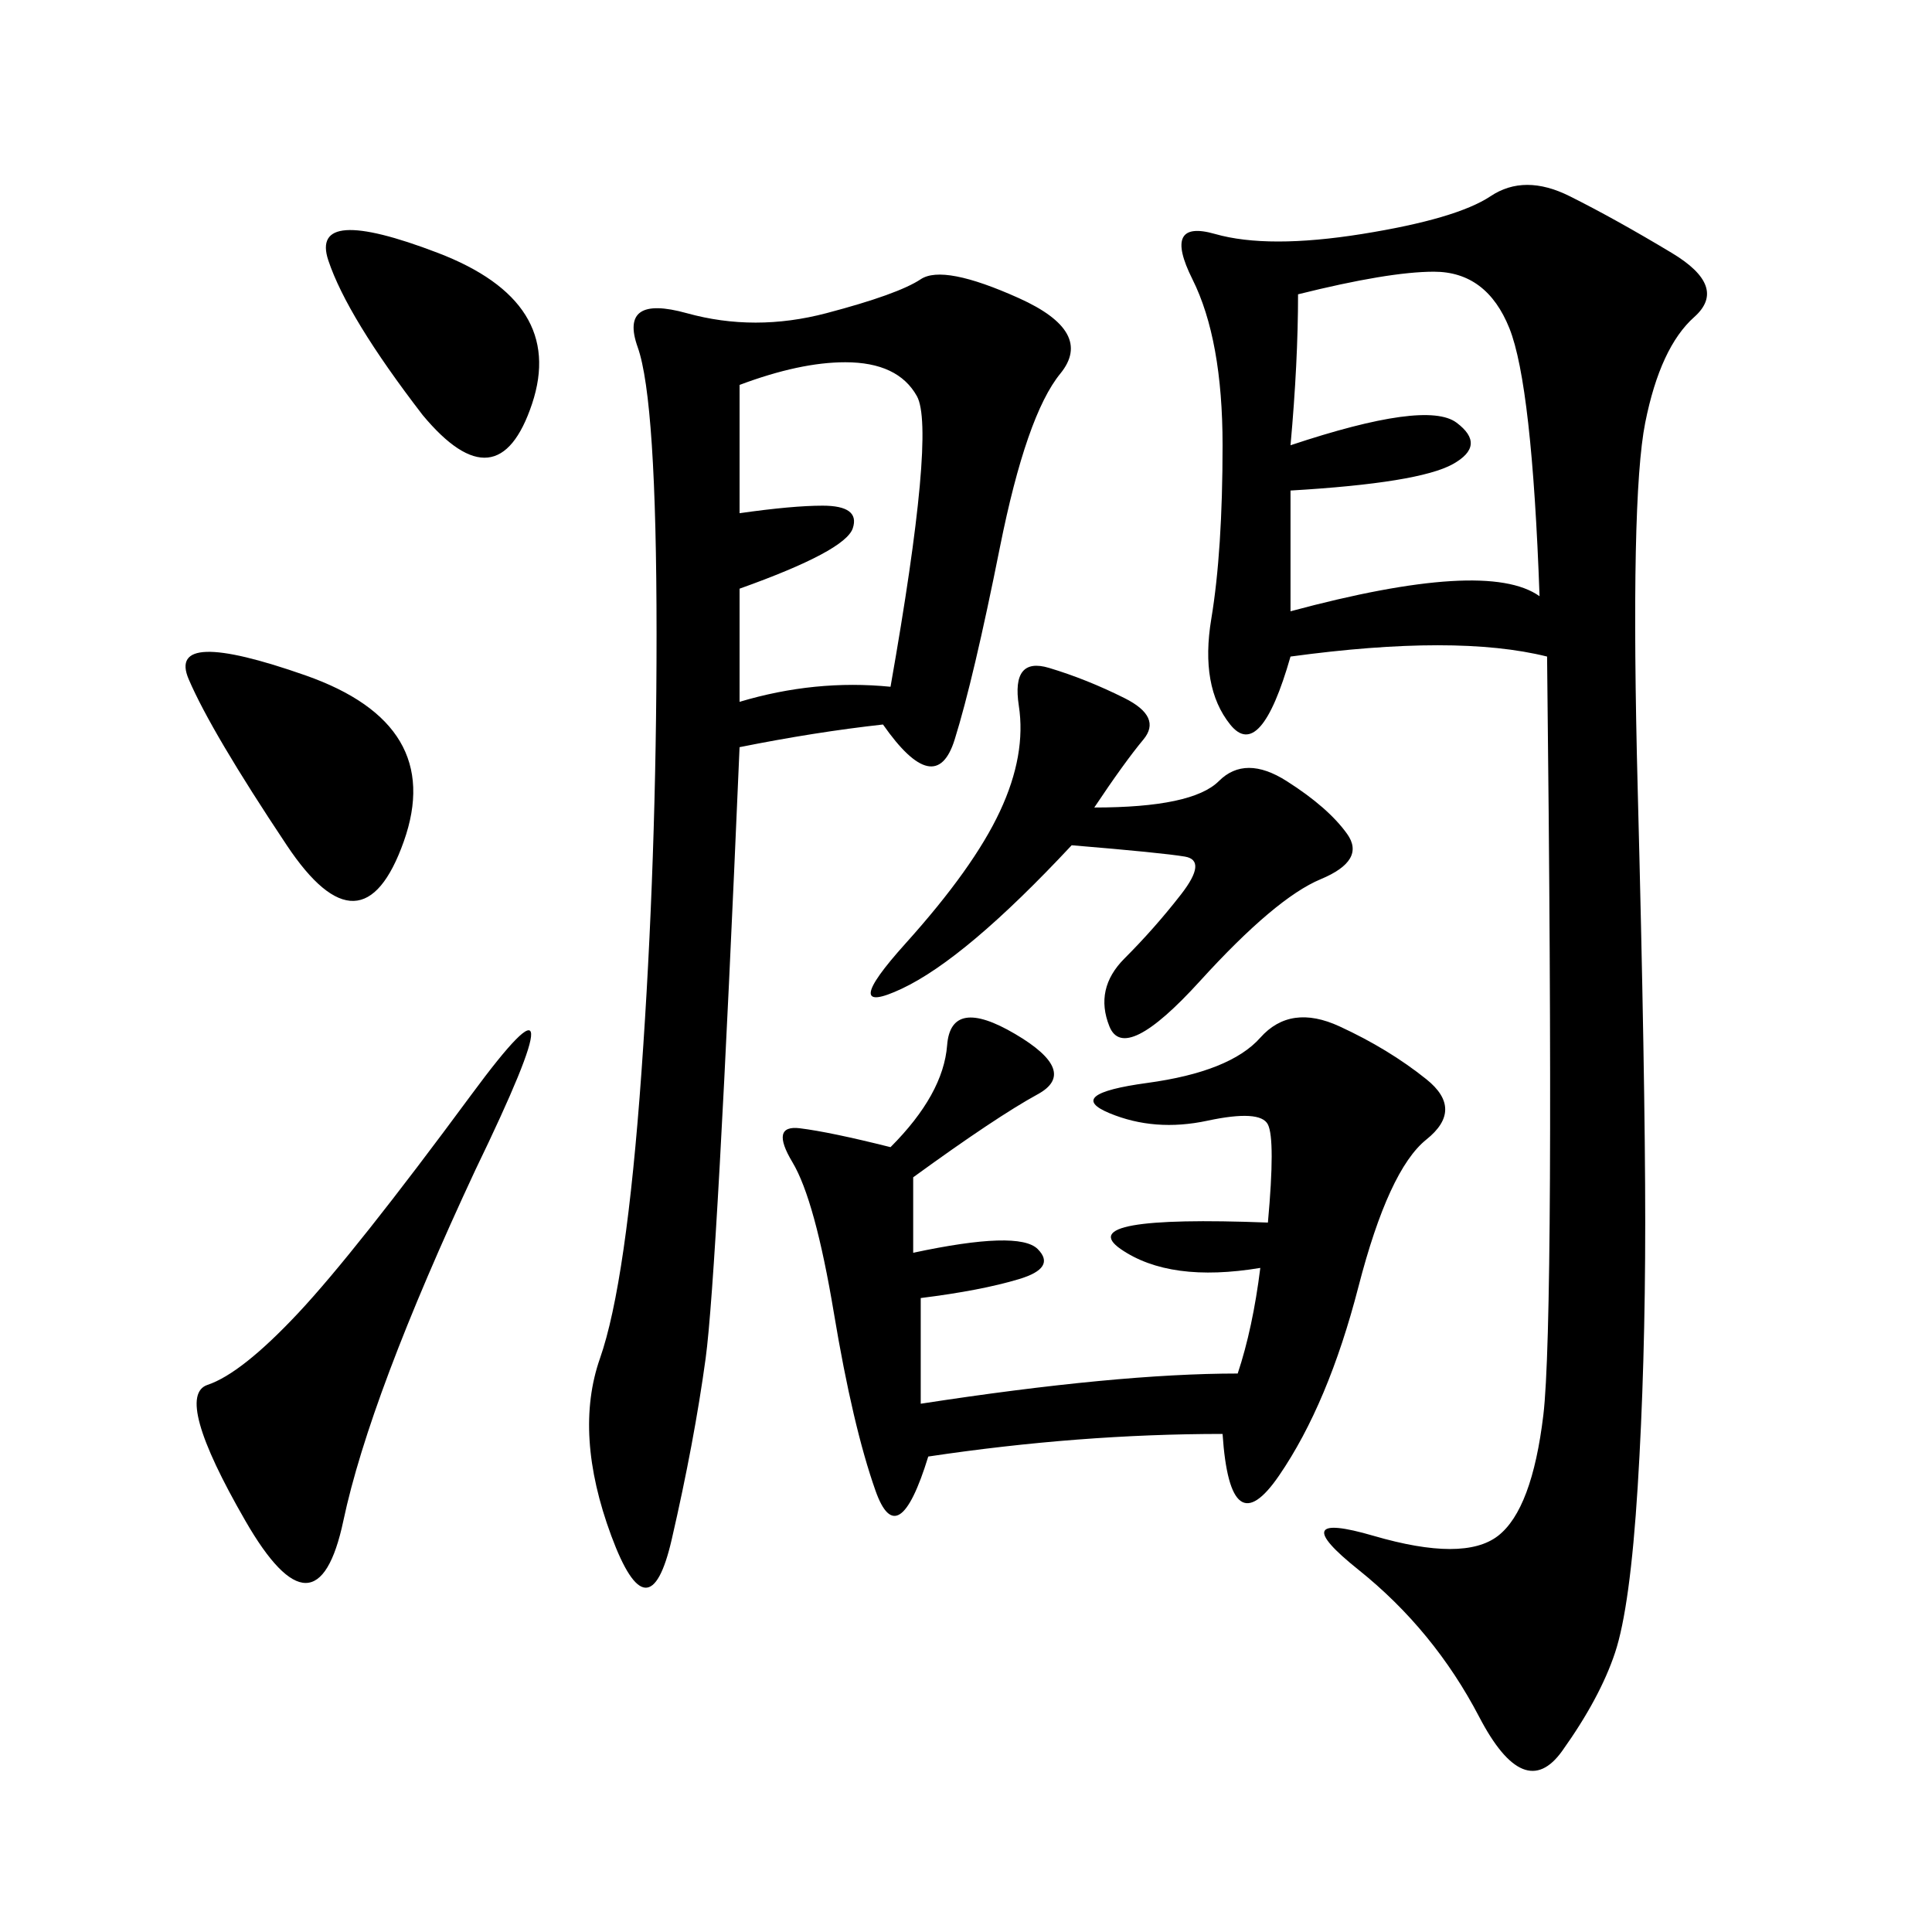 <svg xmlns="http://www.w3.org/2000/svg" xmlns:xlink="http://www.w3.org/1999/xlink" width="300" height="300"><path d="M240.23 101.95Q226.17 98.44 200.39 101.95L200.39 101.95Q195.70 118.36 191.02 112.50Q186.33 106.64 188.09 96.09Q189.84 85.55 189.84 69.14L189.84 69.14Q189.84 52.73 185.16 43.36Q180.47 33.98 188.67 36.33Q196.88 38.67 211.52 36.33Q226.17 33.98 231.45 30.47Q236.72 26.95 243.75 30.47Q250.78 33.98 259.57 39.26Q268.36 44.53 263.09 49.22Q257.81 53.91 255.47 65.63Q253.13 77.34 254.30 122.46Q255.47 167.58 255.47 189.84L255.47 189.84Q255.47 212.11 254.30 230.86Q253.13 249.61 250.78 256.64Q248.44 263.67 242.58 271.88Q236.72 280.08 229.69 266.60Q222.66 253.13 210.94 243.75Q199.22 234.38 213.28 238.48Q227.34 242.58 232.62 238.48Q237.89 234.38 239.65 219.73Q241.41 205.08 240.23 101.95L240.23 101.95ZM137.11 112.50Q126.56 113.67 114.84 116.02L114.84 116.02Q111.33 198.05 109.57 210.94Q107.81 223.83 104.30 239.06Q100.78 254.30 94.92 238.48Q89.06 222.66 93.16 210.94Q97.27 199.22 99.61 166.41Q101.95 133.59 101.95 98.44L101.95 98.44Q101.95 62.11 99.02 53.91Q96.09 45.70 106.64 48.63Q117.19 51.56 128.32 48.63Q139.45 45.70 142.97 43.36Q146.48 41.02 158.20 46.29Q169.92 51.56 164.65 58.01Q159.38 64.45 155.27 84.96Q151.17 105.47 148.24 114.84Q145.31 124.22 137.11 112.50L137.11 112.50ZM141.80 182.81L141.80 194.53Q158.20 191.02 161.13 193.95Q164.06 196.88 158.20 198.63Q152.34 200.39 142.97 201.56L142.97 201.56L142.97 217.97Q173.44 213.28 192.19 213.28L192.19 213.28Q194.53 206.25 195.70 196.88L195.70 196.88Q181.64 199.22 174.02 193.95Q166.41 188.67 196.88 189.84L196.88 189.84Q198.05 176.95 196.88 174.61Q195.70 172.27 187.50 174.02Q179.30 175.78 172.27 172.85Q165.23 169.92 178.13 168.16Q191.02 166.41 195.70 161.13Q200.39 155.86 208.01 159.38Q215.63 162.89 221.48 167.58Q227.34 172.27 221.48 176.95Q215.63 181.64 210.94 199.80Q206.25 217.97 198.63 229.10Q191.02 240.23 189.84 222.66L189.84 222.66Q167.58 222.66 144.14 226.17L144.14 226.17Q139.45 241.41 135.94 231.45Q132.42 221.48 129.49 203.91Q126.56 186.33 123.05 180.47Q119.53 174.61 124.22 175.20Q128.91 175.78 138.28 178.13L138.28 178.13Q146.48 169.92 147.07 162.30Q147.66 154.69 157.62 160.55Q167.58 166.41 161.13 169.92Q154.69 173.44 141.80 182.81L141.80 182.81ZM201.56 45.70Q201.56 56.25 200.39 69.14L200.39 69.14Q221.48 62.11 226.17 65.63Q230.86 69.14 225.59 72.07Q220.31 75 200.39 76.17L200.39 76.17L200.39 94.92Q230.86 86.72 239.06 92.58L239.06 92.58Q237.89 59.77 234.38 50.98Q230.86 42.19 222.66 42.19L222.66 42.19Q215.63 42.19 201.56 45.70L201.56 45.70ZM169.92 125.39Q185.16 125.39 189.26 121.29Q193.36 117.19 199.80 121.29Q206.25 125.39 209.18 129.49Q212.11 133.59 205.08 136.52Q198.05 139.45 186.33 152.34Q174.61 165.23 172.27 159.38Q169.92 153.52 174.61 148.83Q179.30 144.14 183.40 138.87Q187.50 133.59 183.98 133.01Q180.47 132.42 166.41 131.25L166.41 131.25Q150 148.83 140.04 153.52Q130.08 158.20 140.63 146.48Q151.17 134.77 155.27 125.98Q159.38 117.19 158.20 109.57Q157.03 101.95 162.89 103.71Q168.75 105.47 174.61 108.40Q180.47 111.33 177.54 114.84Q174.61 118.36 169.92 125.39L169.92 125.39ZM73.83 181.64Q57.42 216.80 53.32 236.13Q49.22 255.47 38.09 236.13Q26.95 216.80 32.23 215.04Q37.50 213.28 46.29 203.91Q55.08 194.53 73.24 169.92Q91.41 145.31 73.83 181.64L73.83 181.64ZM114.84 59.77L114.84 79.69Q123.05 78.52 127.73 78.52L127.73 78.52Q133.59 78.52 132.42 82.03Q131.25 85.55 114.84 91.41L114.84 91.41L114.84 108.98Q126.56 105.47 138.28 106.64L138.28 106.64Q145.31 66.80 142.38 61.52Q139.45 56.25 131.25 56.25L131.25 56.25Q124.22 56.25 114.84 59.77L114.84 59.77ZM44.53 131.25Q32.81 113.67 29.30 105.47Q25.78 97.27 47.46 104.88Q69.14 112.50 62.70 130.66Q56.25 148.83 44.53 131.25L44.53 131.25ZM65.63 64.45Q53.91 49.22 50.98 40.43Q48.05 31.64 67.97 39.26Q87.89 46.88 82.62 62.70Q77.34 78.52 65.63 64.45L65.63 64.45Z"/></svg>
